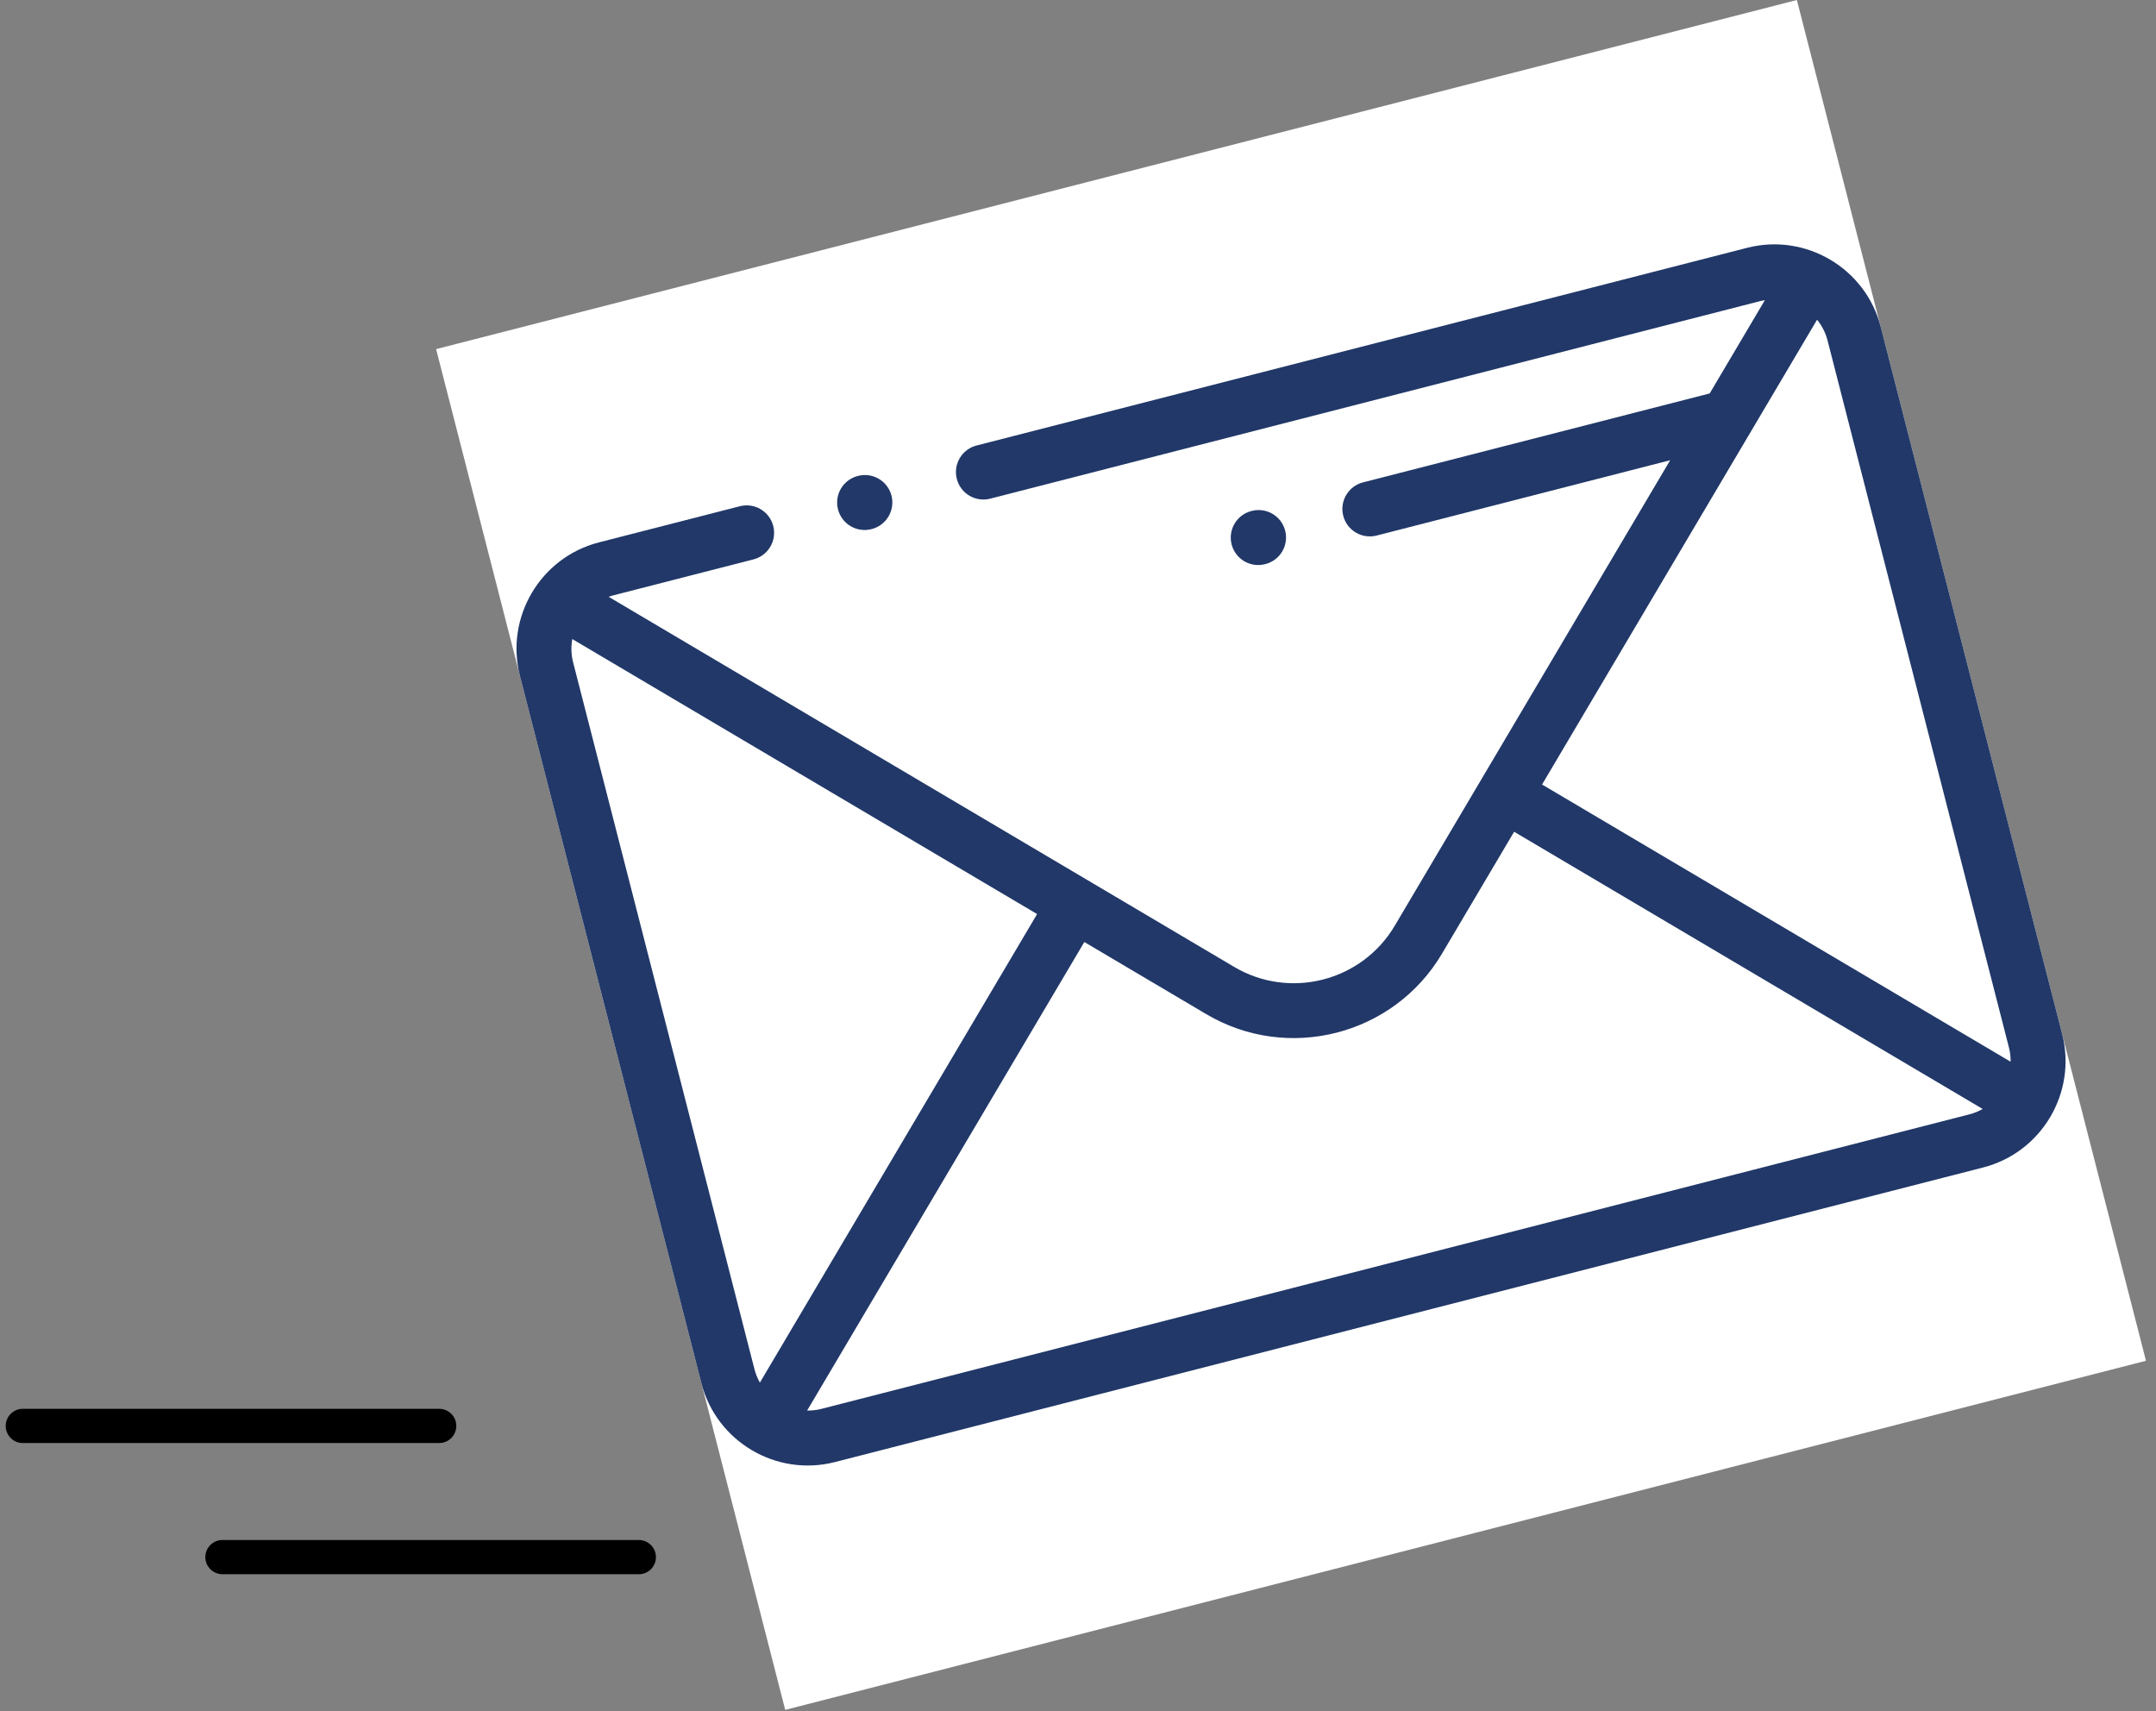 <svg width="189" height="150" viewBox="0 0 189 150" fill="none" xmlns="http://www.w3.org/2000/svg">
<rect x="0" y="0" width="189" height="150" fill="#808080" stroke="none"/>
<g clip-path="url(#clip0_301_45)">
<rect width="123.151" height="123.151" transform="translate(38.23 30.604) rotate(-14.389)" fill="white"/>
<path d="M75.222 41.718L75.193 41.726C73.906 42.056 73.131 43.367 73.461 44.653C73.791 45.94 75.102 46.715 76.389 46.385L76.418 46.378C77.704 46.048 78.48 44.737 78.15 43.45C77.82 42.164 76.509 41.388 75.222 41.718Z" fill="#213868"/>
<path d="M153.157 21.724L85.608 39.054C84.321 39.384 83.546 40.695 83.876 41.981C84.206 43.268 85.517 44.044 86.804 43.714L154.353 26.383C154.474 26.352 154.595 26.331 154.715 26.31L149.875 34.49L119.484 42.287C118.198 42.617 117.422 43.928 117.752 45.215C118.082 46.502 119.393 47.277 120.68 46.947L146.411 40.345L122.267 81.152C119.383 86.028 113.069 87.648 108.194 84.763L53.351 52.315C53.467 52.276 53.584 52.236 53.704 52.205L66.052 49.037C67.339 48.707 68.115 47.397 67.784 46.11C67.454 44.823 66.144 44.047 64.857 44.378L52.509 47.546C47.37 48.864 44.262 54.117 45.58 59.256L61.483 121.239C62.801 126.378 68.054 129.486 73.193 128.168L173.841 102.346C178.98 101.027 182.088 95.774 180.77 90.635L164.868 28.652C163.549 23.513 158.296 20.405 153.157 21.724ZM66.142 120.044L50.24 58.06C50.063 57.371 50.05 56.68 50.169 56.022L90.915 80.129L66.613 121.204C66.412 120.846 66.249 120.46 66.142 120.044ZM172.646 97.686L71.997 123.508C71.581 123.615 71.164 123.658 70.754 123.653L95.055 82.579L105.745 88.903C109.324 91.021 113.43 91.485 117.172 90.525C120.914 89.565 124.29 87.181 126.408 83.602L132.732 72.913L173.806 97.215C173.448 97.416 173.062 97.579 172.646 97.686ZM176.11 91.831C176.217 92.247 176.26 92.664 176.256 93.074L135.181 68.773L159.289 28.026C159.71 28.546 160.031 29.159 160.208 29.848L176.11 91.831Z" fill="#213868"/>
<path d="M109.734 44.789L109.699 44.797C108.412 45.128 107.637 46.438 107.967 47.725C108.297 49.012 109.608 49.787 110.894 49.457L110.929 49.448C112.216 49.118 112.992 47.807 112.661 46.521C112.331 45.234 111.021 44.458 109.734 44.789Z" fill="#213868"/>
</g>
<path d="M56 136.5H19.5" stroke="black" stroke-width="3" stroke-linecap="round"/>
<path d="M38.5 125H2" stroke="black" stroke-width="3" stroke-linecap="round"/>
<defs>
<clipPath id="clip0_301_45">
<rect width="123.151" height="123.151" fill="white" transform="translate(38.23 30.604) rotate(-14.389)"/>
</clipPath>
</defs>
</svg>
